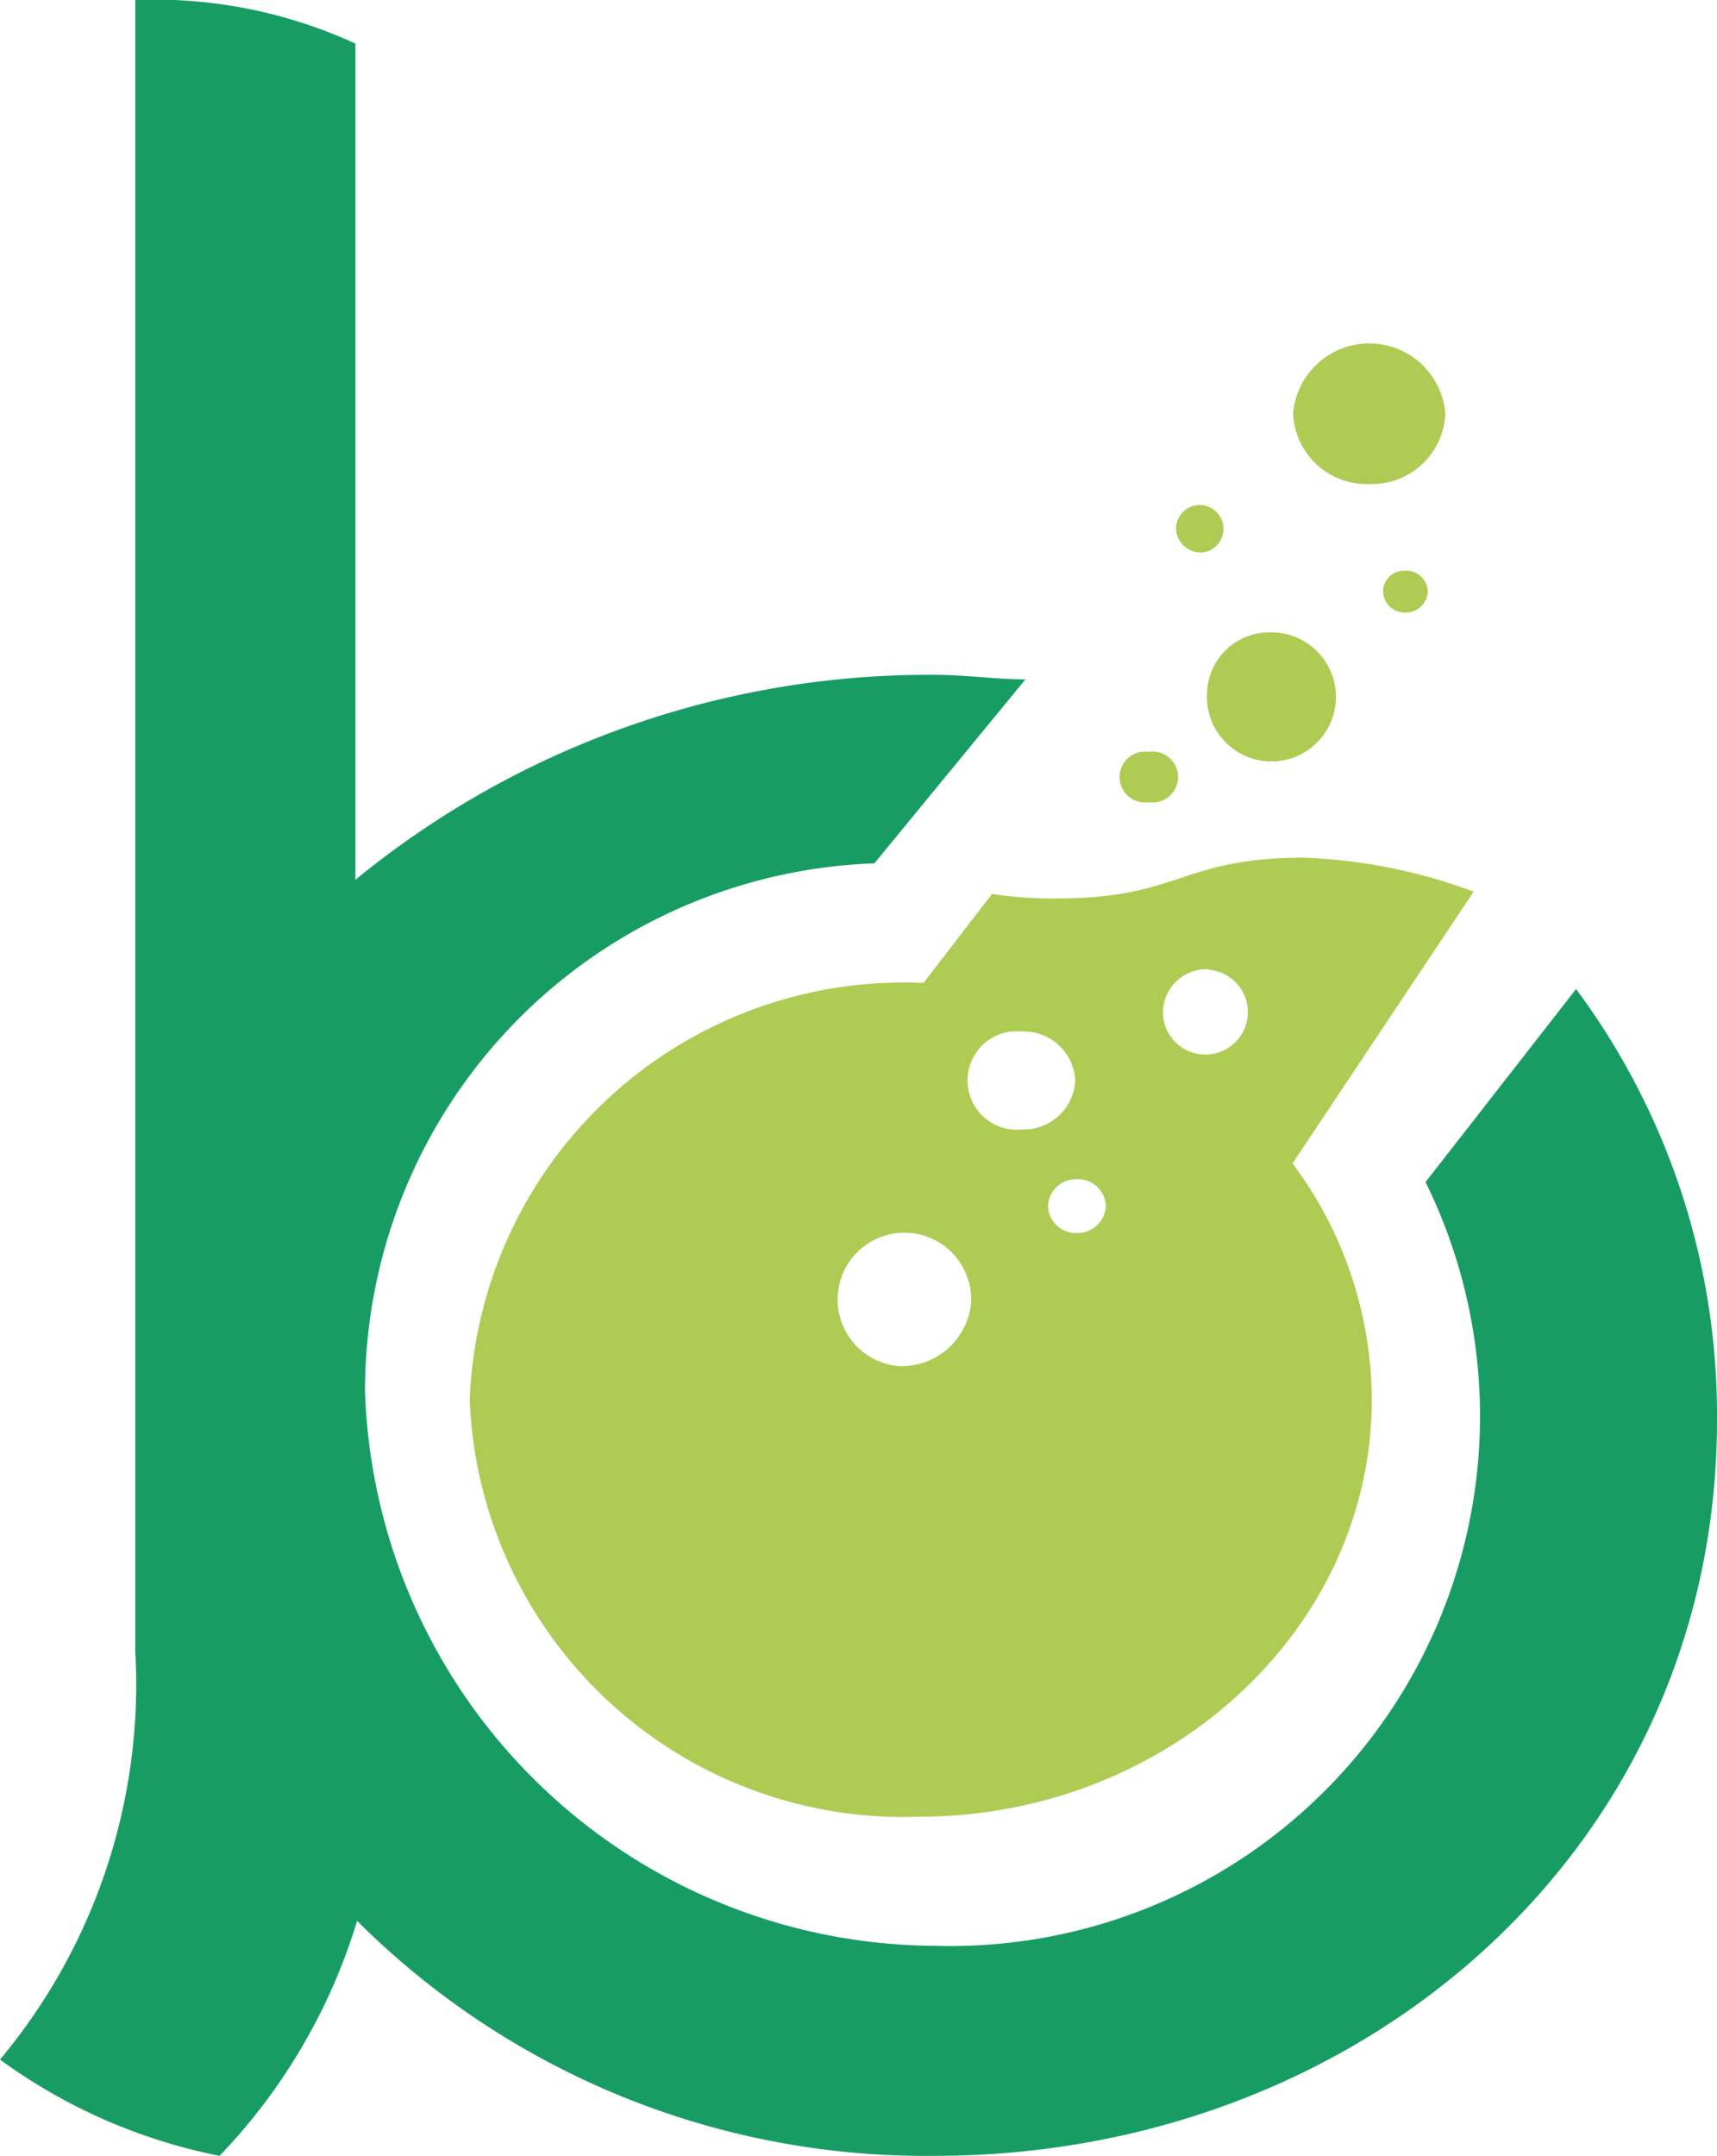 <svg xmlns="http://www.w3.org/2000/svg" viewBox="0 0 30.34 38.08"><defs><style>.cls-1{fill:#aecc53;}.cls-2{fill:#179d64;}</style></defs><g id="Layer_2" data-name="Layer 2"><g id="Camada_1" data-name="Camada 1"><path class="cls-1" d="M16.32,17.36h-.08A7.67,7.67,0,0,0,8.3,24.72a7.67,7.67,0,0,0,7.94,7.37c4.39,0,8-3.3,8-7.37a7,7,0,0,0-1.4-4.17l3.2-4.8a9.55,9.55,0,0,0-3-.6c-2.18,0-2.18.72-4.37.72a7.06,7.06,0,0,1-1.14-.08Zm-.44,6.77A1.18,1.18,0,1,1,17.16,23,1.23,1.23,0,0,1,15.88,24.13Zm5.48-7a.75.75,0,1,1-.81.74A.77.77,0,0,1,21.36,17.12Zm-1.82,4.17a.5.5,0,0,1-.51.48.49.49,0,0,1-.51-.48.49.49,0,0,1,.51-.47A.49.49,0,0,1,19.54,21.29ZM19,19.09a.91.91,0,0,1-.94.86.87.87,0,1,1,0-1.73A.91.91,0,0,1,19,19.09Z"/><path class="cls-1" d="M20.3,14.17a.45.45,0,1,0,0-.89.45.45,0,1,0,0,.89Z"/><path class="cls-1" d="M21.33,12.22a1.14,1.14,0,1,0,1.14-1.05A1.1,1.1,0,0,0,21.33,12.22Z"/><path class="cls-1" d="M24.83,10.08a.37.37,0,0,0-.39.37.38.38,0,0,0,.39.37.39.39,0,0,0,.4-.37A.38.38,0,0,0,24.83,10.08Z"/><path class="cls-1" d="M21.23,9.76a.42.42,0,1,0-.45-.42A.44.44,0,0,0,21.23,9.76Z"/><path class="cls-1" d="M24.19,8.55A1.3,1.3,0,0,0,25.54,7.3a1.35,1.35,0,0,0-2.69,0A1.3,1.3,0,0,0,24.19,8.55Z"/><path class="cls-2" d="M25.19,20.88a9.36,9.36,0,0,1-8.67,13.49A10.13,10.13,0,0,1,6.45,24.58a9.33,9.33,0,0,1,9-9.33L18.12,12c-.53,0-1.06-.08-1.6-.08A16,16,0,0,0,6.28,15.54V.77A8.5,8.5,0,0,0,2.39,0V29.16A10.34,10.34,0,0,1,0,36.38a9.82,9.82,0,0,0,3.88,1.7,10.32,10.32,0,0,0,2.43-4.15,14.22,14.22,0,0,0,10.21,4.15c7.53,0,13.82-5.43,13.82-13a12.62,12.62,0,0,0-2.49-7.61Z"/></g></g></svg>